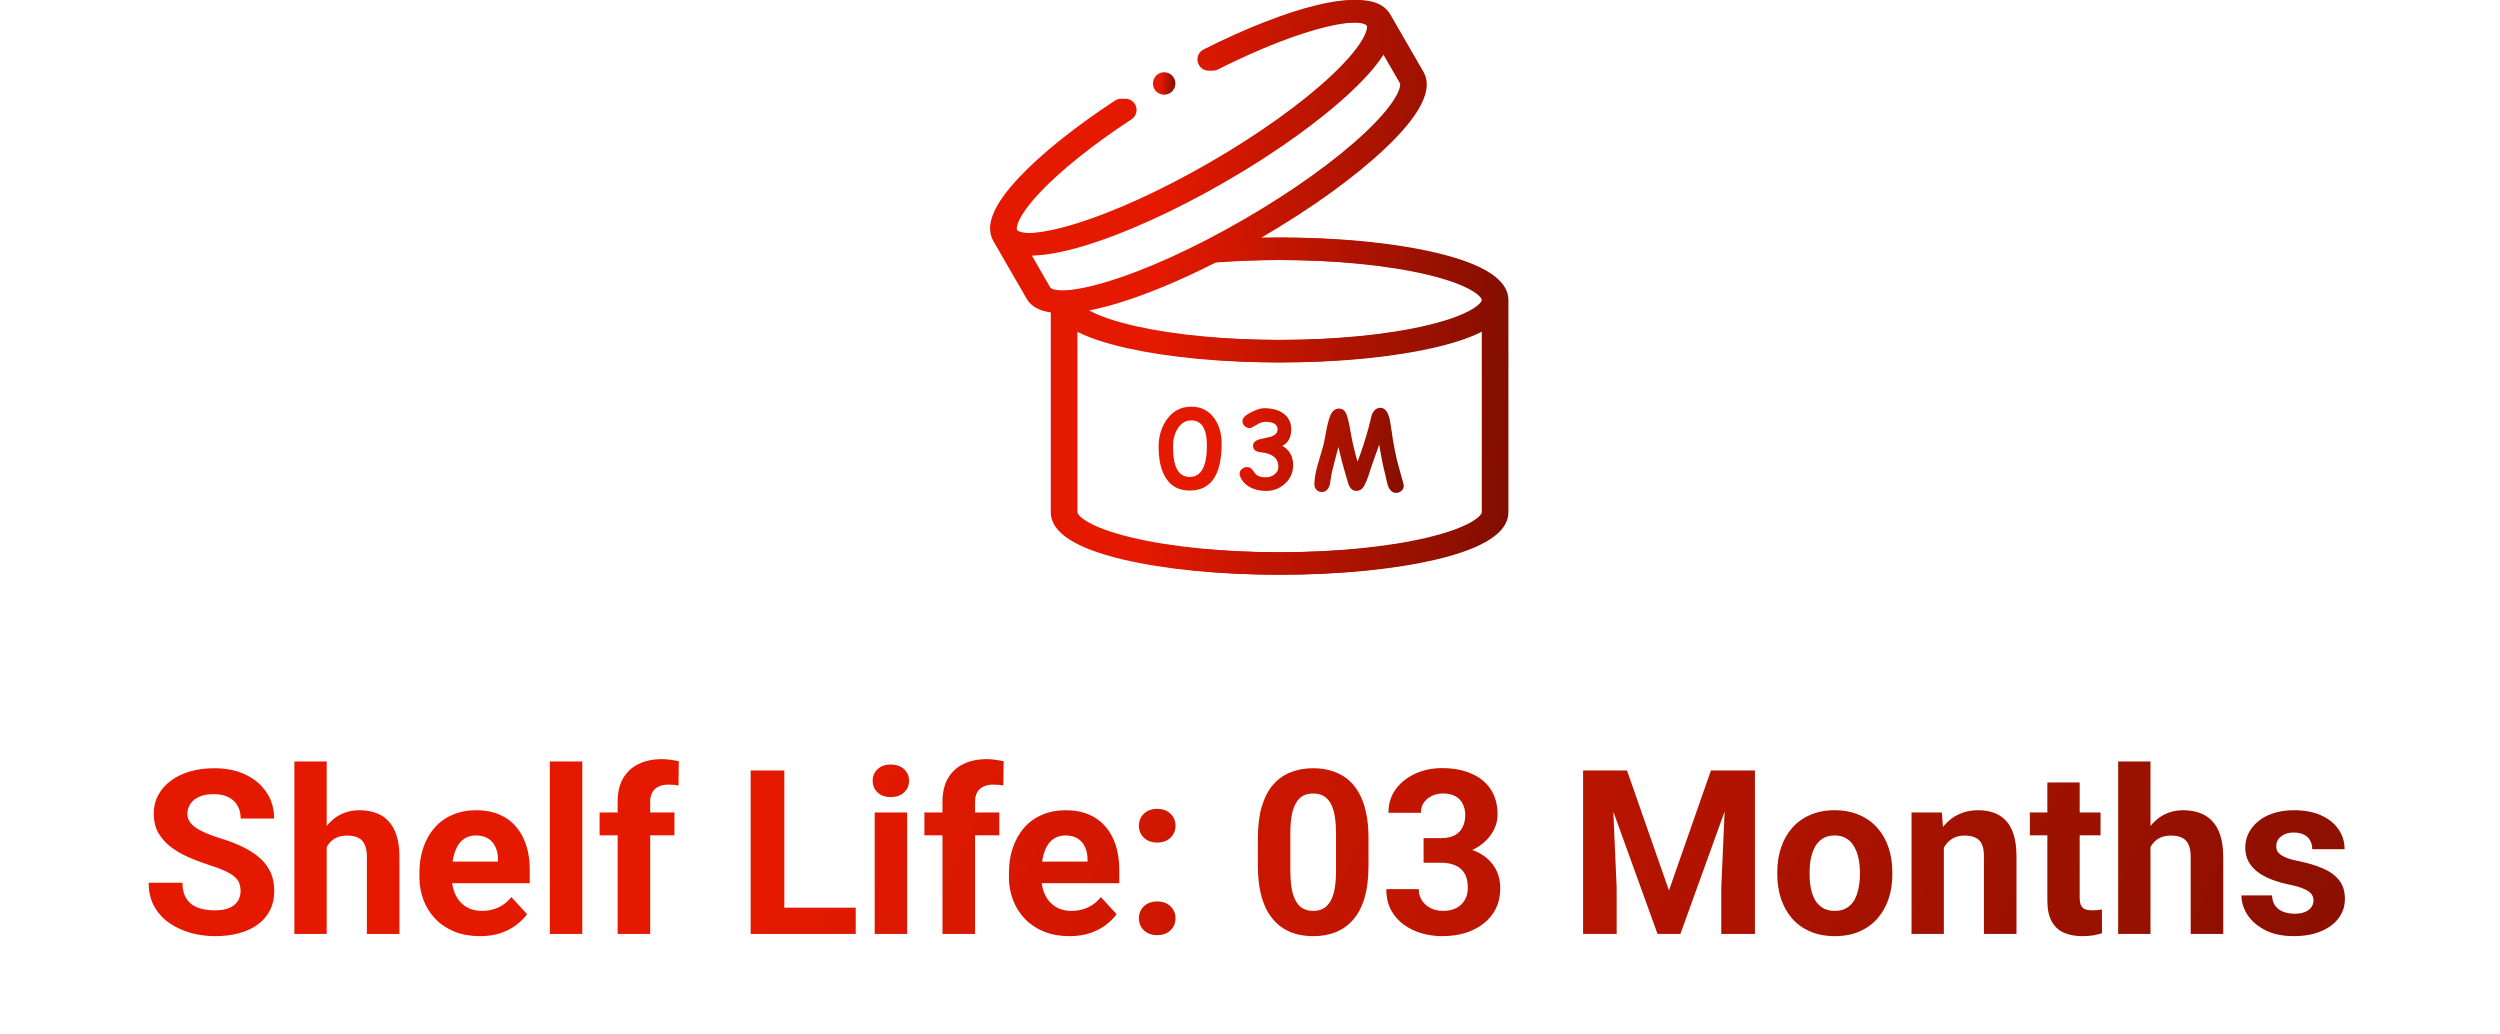 <svg width="174" height="72" viewBox="0 0 174 72" fill="none" xmlns="http://www.w3.org/2000/svg">
<g clip-path="url(#clip0_2136_6418)">
<path d="M99.701 17.599C96.81 16.912 92.98 16.534 88.914 16.534C88.434 16.534 87.956 16.54 87.482 16.55C90.925 14.547 93.981 12.348 96.102 10.345C98.578 8.006 99.481 6.211 98.786 5.008L96.476 1.005C95.86 -0.062 94.289 -0.277 91.674 0.348C89.508 0.865 86.701 1.963 83.769 3.44C83.384 3.634 83.229 4.103 83.423 4.489C83.617 4.874 84.087 5.029 84.472 4.835C87.299 3.411 89.985 2.357 92.036 1.867C94.284 1.331 95.036 1.637 95.123 1.786C95.213 1.944 95.071 2.984 92.718 5.207C90.644 7.165 87.619 9.331 84.201 11.305C80.782 13.278 77.394 14.815 74.661 15.632C71.56 16.559 70.587 16.162 70.496 16.005C70.41 15.855 70.521 15.05 72.11 13.372C73.56 11.841 75.816 10.041 78.462 8.305C78.823 8.069 78.923 7.584 78.687 7.223C78.45 6.863 77.966 6.762 77.605 6.999C74.86 8.799 72.506 10.681 70.975 12.298C69.126 14.251 68.527 15.719 69.143 16.786L71.454 20.788C71.76 21.319 72.322 21.637 73.134 21.744V35.656C73.134 37.045 74.814 38.148 78.128 38.935C81.018 39.622 84.849 40 88.914 40C92.98 40 96.81 39.622 99.701 38.935C103.014 38.148 104.695 37.045 104.695 35.656V20.878C104.695 19.489 103.014 18.386 99.701 17.599ZM99.34 19.119C102.489 19.867 103.132 20.697 103.132 20.878C103.132 21.06 102.489 21.89 99.34 22.638C96.564 23.297 92.862 23.66 88.914 23.66C85.132 23.66 81.54 23.323 78.802 22.71C77.169 22.345 76.133 21.946 75.51 21.605C76.09 21.496 76.725 21.338 77.419 21.131C79.461 20.521 81.843 19.53 84.326 18.269C85.802 18.155 87.345 18.096 88.914 18.096C92.862 18.096 96.564 18.459 99.34 19.119ZM72.807 20.007L71.523 17.782C72.469 17.777 73.666 17.56 75.108 17.129C77.954 16.278 81.461 14.69 84.982 12.658C88.502 10.625 91.631 8.382 93.791 6.342C94.885 5.309 95.671 4.382 96.149 3.565L97.433 5.789C97.524 5.946 97.382 6.987 95.029 9.209C92.955 11.168 89.93 13.333 86.511 15.307C83.093 17.281 79.705 18.818 76.971 19.634C73.87 20.561 72.898 20.164 72.807 20.007ZM99.34 37.415C96.564 38.074 92.862 38.438 88.914 38.438C84.967 38.438 81.264 38.075 78.489 37.415C75.34 36.667 74.696 35.837 74.696 35.656V22.942C75.573 23.44 76.823 23.868 78.461 24.235C81.308 24.872 85.02 25.223 88.914 25.223C92.98 25.223 96.81 24.845 99.701 24.158C101.165 23.81 102.31 23.4 103.132 22.932V35.656C103.132 35.837 102.489 36.667 99.34 37.415Z" fill="url(#paint0_linear_2136_6418)"/>
<path d="M99.991 17.599C97.101 16.912 93.27 16.534 89.205 16.534C88.724 16.534 88.247 16.54 87.772 16.55C91.216 14.547 94.271 12.348 96.392 10.345C98.868 8.006 99.771 6.211 99.077 5.008L96.766 1.005C96.15 -0.062 94.579 -0.277 91.964 0.348C89.799 0.865 86.992 1.963 84.06 3.44C83.675 3.634 83.52 4.103 83.714 4.489C83.908 4.874 84.378 5.029 84.763 4.835C87.59 3.411 90.276 2.357 92.327 1.867C94.575 1.331 95.327 1.637 95.413 1.786C95.504 1.944 95.361 2.984 93.008 5.207C90.934 7.165 87.91 9.331 84.491 11.305C81.073 13.278 77.684 14.815 74.951 15.632C71.85 16.559 70.878 16.162 70.787 16.005C70.701 15.855 70.812 15.05 72.4 13.372C73.85 11.841 76.106 10.041 78.752 8.305C79.113 8.069 79.214 7.584 78.977 7.223C78.74 6.863 78.256 6.762 77.895 6.999C75.151 8.799 72.796 10.681 71.266 12.298C69.417 14.251 68.818 15.719 69.434 16.786L71.745 20.788C72.051 21.319 72.613 21.637 73.424 21.744V35.656C73.424 37.045 75.105 38.148 78.418 38.935C81.309 39.622 85.139 40 89.205 40C93.27 40 97.101 39.622 99.991 38.935C103.305 38.148 104.985 37.045 104.985 35.656V20.878C104.985 19.489 103.305 18.386 99.991 17.599ZM99.63 19.119C102.779 19.867 103.423 20.697 103.423 20.878C103.423 21.06 102.779 21.89 99.63 22.638C96.855 23.297 93.152 23.66 89.205 23.66C85.422 23.66 81.831 23.323 79.093 22.71C77.459 22.345 76.424 21.946 75.801 21.605C76.38 21.496 77.016 21.338 77.709 21.131C79.751 20.521 82.134 19.53 84.617 18.269C86.093 18.155 87.635 18.096 89.205 18.096C93.152 18.096 96.855 18.459 99.63 19.119ZM73.098 20.007L71.814 17.782C72.76 17.777 73.956 17.56 75.398 17.129C78.245 16.278 81.751 14.69 85.272 12.658C88.793 10.625 91.921 8.382 94.081 6.342C95.175 5.309 95.962 4.382 96.44 3.565L97.724 5.789C97.815 5.946 97.672 6.987 95.319 9.209C93.245 11.168 90.22 13.333 86.802 15.307C83.383 17.281 79.995 18.818 77.262 19.634C74.161 20.561 73.189 20.164 73.098 20.007ZM99.63 37.415C96.855 38.074 93.152 38.438 89.205 38.438C85.257 38.438 81.555 38.075 78.779 37.415C75.63 36.667 74.987 35.837 74.987 35.656V22.942C75.864 23.44 77.114 23.868 78.751 24.235C81.598 24.872 85.311 25.223 89.205 25.223C93.27 25.223 97.101 24.845 99.991 24.158C101.456 23.81 102.6 23.4 103.423 22.932V35.656C103.423 35.837 102.779 36.667 99.63 37.415Z" fill="url(#paint1_linear_2136_6418)"/>
<path d="M82.8 34.143C81.992 34.143 81.406 33.794 81.042 33.096C80.773 32.578 80.639 31.91 80.639 31.092C80.639 30.394 80.816 29.781 81.17 29.254C81.595 28.622 82.176 28.305 82.913 28.305C83.611 28.305 84.153 28.587 84.539 29.151C84.864 29.627 85.026 30.202 85.026 30.876C85.026 31.965 84.841 32.782 84.469 33.326C84.098 33.871 83.542 34.143 82.8 34.143ZM82.909 29.258C82.514 29.258 82.197 29.454 81.957 29.847C81.747 30.189 81.642 30.586 81.642 31.037C81.642 31.633 81.698 32.092 81.811 32.414C81.992 32.934 82.321 33.194 82.8 33.194C83.2 33.194 83.5 33.013 83.7 32.649C83.901 32.282 84.001 31.734 84.001 31.004C84.001 30.421 83.909 29.984 83.726 29.693C83.545 29.403 83.273 29.258 82.909 29.258ZM89.248 31.034C89.751 31.314 90.002 31.764 90.002 32.381C90.002 32.879 89.818 33.302 89.449 33.648C89.081 33.995 88.633 34.169 88.105 34.169C87.712 34.169 87.358 34.089 87.043 33.93C86.679 33.745 86.434 33.481 86.307 33.139C86.288 33.088 86.278 33.033 86.278 32.975C86.278 32.838 86.333 32.724 86.443 32.634C86.545 32.551 86.662 32.51 86.794 32.51C86.948 32.51 87.071 32.571 87.164 32.693C87.32 32.903 87.411 33.017 87.435 33.037C87.586 33.159 87.81 33.22 88.105 33.22C88.337 33.22 88.54 33.15 88.713 33.011C88.889 32.872 88.977 32.705 88.977 32.51C88.977 31.902 88.568 31.557 87.75 31.477C87.391 31.443 87.212 31.293 87.212 31.026C87.212 30.824 87.351 30.676 87.629 30.583C87.893 30.525 88.155 30.465 88.416 30.404C88.582 30.352 88.707 30.285 88.79 30.202C88.873 30.119 88.916 30.02 88.918 29.906C88.928 29.542 88.644 29.36 88.065 29.36C87.874 29.36 87.666 29.433 87.439 29.58C87.212 29.724 87.057 29.796 86.974 29.796C86.835 29.796 86.716 29.746 86.618 29.646C86.521 29.546 86.472 29.432 86.472 29.305C86.472 29.098 86.677 28.891 87.087 28.686C87.453 28.503 87.751 28.412 87.981 28.412C88.535 28.412 88.981 28.531 89.317 28.77C89.686 29.034 89.87 29.41 89.87 29.898C89.87 30.167 89.818 30.396 89.713 30.587C89.61 30.775 89.455 30.924 89.248 31.034ZM93.154 31.107C93.045 31.502 92.891 32.099 92.693 32.898C92.647 33.174 92.602 33.448 92.558 33.722C92.457 34.068 92.273 34.242 92.005 34.242C91.836 34.242 91.703 34.184 91.606 34.07C91.522 33.972 91.481 33.856 91.481 33.722C91.481 33.326 91.565 32.844 91.734 32.275C91.985 31.423 92.121 30.951 92.14 30.858C92.211 30.482 92.283 30.106 92.356 29.73C92.466 29.212 92.585 28.868 92.711 28.697C92.841 28.524 93.003 28.437 93.198 28.437C93.421 28.437 93.584 28.55 93.689 28.774C93.787 28.987 93.892 29.421 94.004 30.078C94.112 30.715 94.272 31.401 94.484 32.136C94.762 31.411 95.021 30.615 95.26 29.748L95.465 28.906C95.597 28.557 95.801 28.382 96.077 28.382C96.343 28.382 96.541 28.585 96.67 28.99C96.724 29.154 96.781 29.459 96.842 29.906C96.984 30.946 97.162 31.837 97.377 32.579C97.594 33.334 97.703 33.744 97.703 33.81C97.703 33.954 97.645 34.075 97.531 34.172C97.423 34.26 97.302 34.304 97.168 34.304C96.902 34.304 96.704 34.114 96.575 33.733L96.37 32.846C96.253 32.407 96.126 31.776 95.989 30.953C95.879 31.28 95.697 31.794 95.443 32.495L95.224 33.169C95.133 33.435 95.039 33.653 94.942 33.824C94.812 34.051 94.632 34.165 94.4 34.165C94.17 34.165 93.994 34.029 93.872 33.758L93.667 33.077C93.477 32.452 93.306 31.795 93.154 31.107Z" fill="url(#paint2_linear_2136_6418)"/>
<path d="M81.027 6.591C81.458 6.591 81.808 6.241 81.808 5.81C81.808 5.378 81.458 5.028 81.027 5.028C80.595 5.028 80.246 5.378 80.246 5.81C80.246 6.241 80.595 6.591 81.027 6.591Z" fill="url(#paint3_linear_2136_6418)"/>
</g>
<path d="M16.745 62.023C16.745 61.82 16.714 61.638 16.652 61.477C16.595 61.31 16.485 61.159 16.324 61.023C16.162 60.883 15.936 60.745 15.644 60.609C15.352 60.474 14.975 60.333 14.511 60.188C13.995 60.021 13.506 59.833 13.042 59.625C12.584 59.417 12.178 59.175 11.824 58.898C11.475 58.617 11.199 58.292 10.995 57.922C10.798 57.552 10.699 57.122 10.699 56.633C10.699 56.159 10.803 55.729 11.011 55.344C11.22 54.953 11.511 54.62 11.886 54.344C12.261 54.062 12.704 53.846 13.214 53.695C13.73 53.544 14.295 53.469 14.91 53.469C15.748 53.469 16.48 53.62 17.105 53.922C17.73 54.224 18.214 54.638 18.558 55.164C18.907 55.69 19.081 56.292 19.081 56.969H16.753C16.753 56.635 16.683 56.344 16.542 56.094C16.407 55.839 16.199 55.638 15.917 55.492C15.641 55.346 15.292 55.273 14.87 55.273C14.464 55.273 14.126 55.336 13.855 55.461C13.584 55.581 13.381 55.745 13.245 55.953C13.11 56.156 13.042 56.385 13.042 56.641C13.042 56.833 13.089 57.008 13.183 57.164C13.282 57.32 13.428 57.466 13.62 57.602C13.813 57.737 14.05 57.865 14.331 57.984C14.613 58.104 14.938 58.221 15.308 58.336C15.928 58.523 16.472 58.734 16.941 58.969C17.415 59.203 17.811 59.466 18.128 59.758C18.446 60.05 18.686 60.38 18.847 60.75C19.009 61.12 19.089 61.539 19.089 62.008C19.089 62.503 18.993 62.945 18.8 63.336C18.608 63.727 18.329 64.057 17.964 64.328C17.6 64.599 17.165 64.805 16.66 64.945C16.154 65.086 15.589 65.156 14.964 65.156C14.402 65.156 13.847 65.083 13.3 64.938C12.753 64.787 12.256 64.56 11.808 64.258C11.365 63.956 11.011 63.57 10.745 63.102C10.48 62.633 10.347 62.078 10.347 61.438H12.699C12.699 61.792 12.753 62.091 12.863 62.336C12.972 62.581 13.126 62.779 13.324 62.93C13.527 63.081 13.766 63.19 14.042 63.258C14.324 63.325 14.631 63.359 14.964 63.359C15.37 63.359 15.704 63.302 15.964 63.188C16.23 63.073 16.425 62.914 16.55 62.711C16.68 62.508 16.745 62.279 16.745 62.023ZM22.738 53V65H20.488V53H22.738ZM22.417 60.477H21.8C21.805 59.888 21.884 59.346 22.035 58.852C22.186 58.352 22.402 57.919 22.683 57.555C22.964 57.185 23.3 56.898 23.691 56.695C24.087 56.492 24.524 56.391 25.003 56.391C25.42 56.391 25.798 56.45 26.136 56.57C26.48 56.685 26.774 56.872 27.019 57.133C27.269 57.388 27.462 57.724 27.597 58.141C27.733 58.557 27.8 59.062 27.8 59.656V65H25.535V59.641C25.535 59.266 25.48 58.971 25.37 58.758C25.266 58.539 25.113 58.385 24.91 58.297C24.712 58.203 24.467 58.156 24.175 58.156C23.852 58.156 23.576 58.216 23.347 58.336C23.123 58.456 22.943 58.622 22.808 58.836C22.673 59.044 22.574 59.289 22.511 59.57C22.449 59.852 22.417 60.154 22.417 60.477ZM33.402 65.156C32.745 65.156 32.157 65.052 31.636 64.844C31.115 64.63 30.673 64.336 30.308 63.961C29.949 63.586 29.673 63.151 29.48 62.656C29.287 62.156 29.191 61.625 29.191 61.062V60.75C29.191 60.109 29.282 59.523 29.464 58.992C29.646 58.461 29.907 58 30.245 57.609C30.589 57.219 31.006 56.919 31.495 56.711C31.985 56.497 32.537 56.391 33.152 56.391C33.751 56.391 34.282 56.49 34.745 56.688C35.209 56.885 35.597 57.167 35.91 57.531C36.227 57.896 36.467 58.333 36.628 58.844C36.79 59.349 36.87 59.911 36.87 60.531V61.469H30.152V59.969H34.66V59.797C34.66 59.484 34.602 59.206 34.488 58.961C34.378 58.711 34.212 58.513 33.988 58.367C33.764 58.221 33.477 58.148 33.128 58.148C32.831 58.148 32.576 58.214 32.363 58.344C32.149 58.474 31.975 58.656 31.839 58.891C31.709 59.125 31.61 59.401 31.542 59.719C31.48 60.031 31.449 60.375 31.449 60.75V61.062C31.449 61.401 31.495 61.714 31.589 62C31.688 62.286 31.826 62.534 32.003 62.742C32.186 62.95 32.404 63.112 32.66 63.227C32.92 63.341 33.214 63.398 33.542 63.398C33.949 63.398 34.326 63.32 34.675 63.164C35.029 63.003 35.334 62.76 35.589 62.438L36.683 63.625C36.506 63.88 36.264 64.125 35.956 64.359C35.654 64.594 35.29 64.787 34.863 64.938C34.436 65.083 33.949 65.156 33.402 65.156ZM40.527 53V65H38.269V53H40.527ZM45.253 65H42.988V55.797C42.988 55.156 43.113 54.617 43.363 54.18C43.618 53.737 43.975 53.404 44.433 53.18C44.897 52.95 45.446 52.836 46.081 52.836C46.29 52.836 46.49 52.852 46.683 52.883C46.876 52.909 47.063 52.943 47.245 52.984L47.222 54.68C47.123 54.654 47.019 54.635 46.91 54.625C46.8 54.615 46.673 54.609 46.527 54.609C46.256 54.609 46.024 54.656 45.831 54.75C45.644 54.839 45.501 54.971 45.402 55.148C45.303 55.325 45.253 55.542 45.253 55.797V65ZM46.941 56.547V58.141H41.73V56.547H46.941ZM59.558 63.172V65H53.831V63.172H59.558ZM54.589 53.625V65H52.245V53.625H54.589ZM63.136 56.547V65H60.878V56.547H63.136ZM60.738 54.344C60.738 54.016 60.852 53.745 61.081 53.531C61.311 53.318 61.618 53.211 62.003 53.211C62.383 53.211 62.688 53.318 62.917 53.531C63.152 53.745 63.269 54.016 63.269 54.344C63.269 54.672 63.152 54.943 62.917 55.156C62.688 55.37 62.383 55.477 62.003 55.477C61.618 55.477 61.311 55.37 61.081 55.156C60.852 54.943 60.738 54.672 60.738 54.344ZM67.863 65H65.597V55.797C65.597 55.156 65.722 54.617 65.972 54.18C66.227 53.737 66.584 53.404 67.042 53.18C67.506 52.95 68.055 52.836 68.691 52.836C68.899 52.836 69.1 52.852 69.292 52.883C69.485 52.909 69.673 52.943 69.855 52.984L69.831 54.68C69.733 54.654 69.628 54.635 69.519 54.625C69.41 54.615 69.282 54.609 69.136 54.609C68.865 54.609 68.633 54.656 68.441 54.75C68.253 54.839 68.11 54.971 68.011 55.148C67.912 55.325 67.863 55.542 67.863 55.797V65ZM69.55 56.547V58.141H64.339V56.547H69.55ZM74.433 65.156C73.777 65.156 73.188 65.052 72.667 64.844C72.147 64.63 71.704 64.336 71.339 63.961C70.98 63.586 70.704 63.151 70.511 62.656C70.318 62.156 70.222 61.625 70.222 61.062V60.75C70.222 60.109 70.313 59.523 70.496 58.992C70.678 58.461 70.938 58 71.277 57.609C71.621 57.219 72.037 56.919 72.527 56.711C73.016 56.497 73.568 56.391 74.183 56.391C74.782 56.391 75.313 56.49 75.777 56.688C76.24 56.885 76.628 57.167 76.941 57.531C77.258 57.896 77.498 58.333 77.66 58.844C77.821 59.349 77.902 59.911 77.902 60.531V61.469H71.183V59.969H75.691V59.797C75.691 59.484 75.633 59.206 75.519 58.961C75.41 58.711 75.243 58.513 75.019 58.367C74.795 58.221 74.508 58.148 74.16 58.148C73.863 58.148 73.608 58.214 73.394 58.344C73.18 58.474 73.006 58.656 72.871 58.891C72.74 59.125 72.641 59.401 72.574 59.719C72.511 60.031 72.48 60.375 72.48 60.75V61.062C72.48 61.401 72.527 61.714 72.621 62C72.719 62.286 72.858 62.534 73.035 62.742C73.217 62.95 73.436 63.112 73.691 63.227C73.951 63.341 74.246 63.398 74.574 63.398C74.98 63.398 75.358 63.32 75.706 63.164C76.061 63.003 76.365 62.76 76.621 62.438L77.714 63.625C77.537 63.88 77.295 64.125 76.988 64.359C76.686 64.594 76.321 64.787 75.894 64.938C75.467 65.083 74.98 65.156 74.433 65.156ZM79.269 63.914C79.269 63.581 79.383 63.302 79.613 63.078C79.847 62.854 80.157 62.742 80.542 62.742C80.928 62.742 81.235 62.854 81.464 63.078C81.699 63.302 81.816 63.581 81.816 63.914C81.816 64.247 81.699 64.526 81.464 64.75C81.235 64.974 80.928 65.086 80.542 65.086C80.157 65.086 79.847 64.974 79.613 64.75C79.383 64.526 79.269 64.247 79.269 63.914ZM79.269 57.469C79.269 57.135 79.383 56.857 79.613 56.633C79.847 56.409 80.157 56.297 80.542 56.297C80.928 56.297 81.235 56.409 81.464 56.633C81.699 56.857 81.816 57.135 81.816 57.469C81.816 57.802 81.699 58.081 81.464 58.305C81.235 58.529 80.928 58.641 80.542 58.641C80.157 58.641 79.847 58.529 79.613 58.305C79.383 58.081 79.269 57.802 79.269 57.469ZM95.246 58.312V60.281C95.246 61.135 95.154 61.872 94.972 62.492C94.79 63.107 94.527 63.612 94.183 64.008C93.844 64.398 93.441 64.688 92.972 64.875C92.503 65.062 91.983 65.156 91.41 65.156C90.951 65.156 90.524 65.099 90.128 64.984C89.733 64.865 89.376 64.68 89.058 64.43C88.746 64.18 88.475 63.865 88.246 63.484C88.022 63.099 87.85 62.641 87.73 62.109C87.61 61.578 87.55 60.969 87.55 60.281V58.312C87.55 57.458 87.641 56.727 87.824 56.117C88.011 55.503 88.274 55 88.613 54.609C88.956 54.219 89.363 53.932 89.831 53.75C90.3 53.562 90.821 53.469 91.394 53.469C91.852 53.469 92.277 53.529 92.667 53.648C93.063 53.763 93.42 53.943 93.738 54.188C94.055 54.432 94.326 54.747 94.55 55.133C94.774 55.513 94.946 55.969 95.066 56.5C95.186 57.026 95.246 57.63 95.246 58.312ZM92.988 60.578V58.008C92.988 57.596 92.964 57.237 92.917 56.93C92.876 56.622 92.811 56.362 92.722 56.148C92.633 55.93 92.524 55.753 92.394 55.617C92.264 55.482 92.115 55.383 91.949 55.32C91.782 55.258 91.597 55.227 91.394 55.227C91.139 55.227 90.912 55.276 90.714 55.375C90.522 55.474 90.358 55.633 90.222 55.852C90.087 56.065 89.983 56.352 89.91 56.711C89.842 57.065 89.808 57.497 89.808 58.008V60.578C89.808 60.99 89.829 61.352 89.871 61.664C89.917 61.977 89.985 62.245 90.074 62.469C90.167 62.688 90.277 62.867 90.402 63.008C90.532 63.143 90.68 63.242 90.847 63.305C91.019 63.367 91.206 63.398 91.41 63.398C91.66 63.398 91.881 63.349 92.074 63.25C92.272 63.146 92.438 62.984 92.574 62.766C92.714 62.542 92.818 62.25 92.886 61.891C92.954 61.531 92.988 61.094 92.988 60.578ZM99.081 58.336H100.285C100.67 58.336 100.988 58.271 101.238 58.141C101.488 58.005 101.673 57.818 101.792 57.578C101.917 57.333 101.98 57.05 101.98 56.727C101.98 56.435 101.923 56.177 101.808 55.953C101.699 55.724 101.529 55.547 101.3 55.422C101.071 55.292 100.782 55.227 100.433 55.227C100.157 55.227 99.902 55.281 99.667 55.391C99.433 55.5 99.246 55.654 99.105 55.852C98.964 56.05 98.894 56.289 98.894 56.57H96.636C96.636 55.945 96.803 55.401 97.136 54.938C97.475 54.474 97.928 54.112 98.496 53.852C99.063 53.591 99.688 53.461 100.371 53.461C101.141 53.461 101.816 53.586 102.394 53.836C102.972 54.081 103.423 54.443 103.746 54.922C104.068 55.401 104.23 55.995 104.23 56.703C104.23 57.062 104.147 57.411 103.98 57.75C103.813 58.083 103.574 58.385 103.261 58.656C102.954 58.922 102.579 59.135 102.136 59.297C101.693 59.453 101.196 59.531 100.644 59.531H99.081V58.336ZM99.081 60.047V58.883H100.644C101.264 58.883 101.808 58.953 102.277 59.094C102.746 59.234 103.139 59.438 103.456 59.703C103.774 59.964 104.014 60.273 104.175 60.633C104.337 60.987 104.417 61.38 104.417 61.812C104.417 62.344 104.316 62.818 104.113 63.234C103.91 63.646 103.623 63.995 103.253 64.281C102.889 64.568 102.462 64.787 101.972 64.938C101.482 65.083 100.949 65.156 100.371 65.156C99.891 65.156 99.42 65.091 98.956 64.961C98.498 64.826 98.081 64.625 97.706 64.359C97.337 64.088 97.04 63.75 96.816 63.344C96.597 62.932 96.488 62.445 96.488 61.883H98.746C98.746 62.175 98.818 62.435 98.964 62.664C99.11 62.893 99.311 63.073 99.566 63.203C99.826 63.333 100.115 63.398 100.433 63.398C100.792 63.398 101.1 63.333 101.355 63.203C101.615 63.068 101.813 62.88 101.949 62.641C102.089 62.396 102.16 62.112 102.16 61.789C102.16 61.372 102.084 61.039 101.933 60.789C101.782 60.534 101.566 60.346 101.285 60.227C101.003 60.107 100.67 60.047 100.285 60.047H99.081ZM111.253 53.625H113.238L116.16 61.977L119.081 53.625H121.066L116.956 65H115.363L111.253 53.625ZM110.183 53.625H112.16L112.519 61.766V65H110.183V53.625ZM120.16 53.625H122.144V65H119.8V61.766L120.16 53.625ZM123.699 60.859V60.695C123.699 60.075 123.787 59.505 123.964 58.984C124.141 58.458 124.399 58.003 124.738 57.617C125.076 57.232 125.493 56.932 125.988 56.719C126.482 56.5 127.05 56.391 127.691 56.391C128.331 56.391 128.902 56.5 129.402 56.719C129.902 56.932 130.321 57.232 130.66 57.617C131.003 58.003 131.264 58.458 131.441 58.984C131.618 59.505 131.706 60.075 131.706 60.695V60.859C131.706 61.474 131.618 62.044 131.441 62.57C131.264 63.091 131.003 63.547 130.66 63.938C130.321 64.323 129.904 64.622 129.41 64.836C128.915 65.049 128.347 65.156 127.706 65.156C127.066 65.156 126.496 65.049 125.996 64.836C125.501 64.622 125.081 64.323 124.738 63.938C124.399 63.547 124.141 63.091 123.964 62.57C123.787 62.044 123.699 61.474 123.699 60.859ZM125.949 60.695V60.859C125.949 61.214 125.98 61.544 126.042 61.852C126.105 62.159 126.204 62.43 126.339 62.664C126.48 62.893 126.662 63.073 126.886 63.203C127.11 63.333 127.384 63.398 127.706 63.398C128.019 63.398 128.287 63.333 128.511 63.203C128.735 63.073 128.915 62.893 129.05 62.664C129.186 62.43 129.285 62.159 129.347 61.852C129.415 61.544 129.449 61.214 129.449 60.859V60.695C129.449 60.352 129.415 60.029 129.347 59.727C129.285 59.419 129.183 59.148 129.042 58.914C128.907 58.675 128.727 58.487 128.503 58.352C128.279 58.216 128.009 58.148 127.691 58.148C127.373 58.148 127.102 58.216 126.878 58.352C126.66 58.487 126.48 58.675 126.339 58.914C126.204 59.148 126.105 59.419 126.042 59.727C125.98 60.029 125.949 60.352 125.949 60.695ZM135.292 58.352V65H133.042V56.547H135.152L135.292 58.352ZM134.964 60.477H134.355C134.355 59.852 134.436 59.289 134.597 58.789C134.759 58.284 134.985 57.854 135.277 57.5C135.568 57.141 135.915 56.867 136.316 56.68C136.722 56.487 137.175 56.391 137.675 56.391C138.071 56.391 138.433 56.448 138.761 56.562C139.089 56.677 139.371 56.859 139.605 57.109C139.844 57.359 140.027 57.69 140.152 58.102C140.282 58.513 140.347 59.016 140.347 59.609V65H138.081V59.602C138.081 59.227 138.029 58.935 137.925 58.727C137.821 58.518 137.667 58.372 137.464 58.289C137.266 58.2 137.022 58.156 136.73 58.156C136.428 58.156 136.165 58.216 135.941 58.336C135.722 58.456 135.54 58.622 135.394 58.836C135.253 59.044 135.147 59.289 135.074 59.57C135.001 59.852 134.964 60.154 134.964 60.477ZM146.199 56.547V58.141H141.277V56.547H146.199ZM142.496 54.461H144.746V62.453C144.746 62.698 144.777 62.885 144.839 63.016C144.907 63.146 145.006 63.237 145.136 63.289C145.266 63.336 145.43 63.359 145.628 63.359C145.769 63.359 145.894 63.354 146.003 63.344C146.118 63.328 146.214 63.312 146.292 63.297L146.3 64.953C146.107 65.016 145.899 65.065 145.675 65.102C145.451 65.138 145.204 65.156 144.933 65.156C144.438 65.156 144.006 65.076 143.636 64.914C143.272 64.747 142.99 64.482 142.792 64.117C142.594 63.753 142.496 63.273 142.496 62.68V54.461ZM149.675 53V65H147.425V53H149.675ZM149.355 60.477H148.738C148.743 59.888 148.821 59.346 148.972 58.852C149.123 58.352 149.339 57.919 149.621 57.555C149.902 57.185 150.238 56.898 150.628 56.695C151.024 56.492 151.462 56.391 151.941 56.391C152.357 56.391 152.735 56.45 153.074 56.57C153.417 56.685 153.712 56.872 153.956 57.133C154.206 57.388 154.399 57.724 154.535 58.141C154.67 58.557 154.738 59.062 154.738 59.656V65H152.472V59.641C152.472 59.266 152.417 58.971 152.308 58.758C152.204 58.539 152.05 58.385 151.847 58.297C151.649 58.203 151.404 58.156 151.113 58.156C150.79 58.156 150.514 58.216 150.285 58.336C150.061 58.456 149.881 58.622 149.746 58.836C149.61 59.044 149.511 59.289 149.449 59.57C149.386 59.852 149.355 60.154 149.355 60.477ZM161.019 62.664C161.019 62.503 160.972 62.357 160.878 62.227C160.785 62.096 160.61 61.977 160.355 61.867C160.105 61.753 159.743 61.648 159.269 61.555C158.842 61.461 158.443 61.344 158.074 61.203C157.709 61.057 157.391 60.883 157.121 60.68C156.855 60.477 156.647 60.237 156.496 59.961C156.344 59.68 156.269 59.359 156.269 59C156.269 58.646 156.344 58.312 156.496 58C156.652 57.688 156.873 57.411 157.16 57.172C157.451 56.927 157.805 56.737 158.222 56.602C158.644 56.461 159.118 56.391 159.644 56.391C160.378 56.391 161.009 56.508 161.535 56.742C162.066 56.977 162.472 57.3 162.753 57.711C163.04 58.117 163.183 58.581 163.183 59.102H160.933C160.933 58.883 160.886 58.688 160.792 58.516C160.704 58.339 160.563 58.2 160.371 58.102C160.183 57.997 159.938 57.945 159.636 57.945C159.386 57.945 159.17 57.99 158.988 58.078C158.805 58.161 158.665 58.276 158.566 58.422C158.472 58.562 158.425 58.719 158.425 58.891C158.425 59.021 158.451 59.138 158.503 59.242C158.561 59.341 158.652 59.432 158.777 59.516C158.902 59.599 159.063 59.677 159.261 59.75C159.464 59.818 159.714 59.88 160.011 59.938C160.621 60.062 161.165 60.227 161.644 60.43C162.123 60.628 162.503 60.898 162.785 61.242C163.066 61.581 163.206 62.026 163.206 62.578C163.206 62.953 163.123 63.297 162.956 63.609C162.79 63.922 162.55 64.195 162.238 64.43C161.925 64.659 161.55 64.838 161.113 64.969C160.68 65.094 160.193 65.156 159.652 65.156C158.865 65.156 158.199 65.016 157.652 64.734C157.11 64.453 156.699 64.096 156.417 63.664C156.141 63.227 156.003 62.779 156.003 62.32H158.136C158.147 62.628 158.225 62.875 158.371 63.062C158.522 63.25 158.712 63.385 158.941 63.469C159.175 63.552 159.428 63.594 159.699 63.594C159.99 63.594 160.232 63.555 160.425 63.477C160.618 63.393 160.764 63.284 160.863 63.148C160.967 63.008 161.019 62.846 161.019 62.664Z" fill="url(#paint4_linear_2136_6418)"/>
<defs>
<linearGradient id="paint0_linear_2136_6418" x1="81.472" y1="-6.667" x2="107.441" y2="-5.203" gradientUnits="userSpaceOnUse">
<stop stop-color="#E51900"/>
<stop offset="1" stop-color="#7F0E00"/>
</linearGradient>
<linearGradient id="paint1_linear_2136_6418" x1="81.762" y1="-6.667" x2="107.731" y2="-5.203" gradientUnits="userSpaceOnUse">
<stop stop-color="#E51900"/>
<stop offset="1" stop-color="#7F0E00"/>
</linearGradient>
<linearGradient id="paint2_linear_2136_6418" x1="86.519" y1="25.667" x2="99.365" y2="27.487" gradientUnits="userSpaceOnUse">
<stop stop-color="#E51900"/>
<stop offset="1" stop-color="#7F0E00"/>
</linearGradient>
<linearGradient id="paint3_linear_2136_6418" x1="80.794" y1="4.768" x2="81.927" y2="4.839" gradientUnits="userSpaceOnUse">
<stop stop-color="#E51900"/>
<stop offset="1" stop-color="#7F0E00"/>
</linearGradient>
<linearGradient id="paint4_linear_2136_6418" x1="61" y1="44" x2="165.5" y2="91.5" gradientUnits="userSpaceOnUse">
<stop stop-color="#E51900"/>
<stop offset="1" stop-color="#7F0E00"/>
</linearGradient>
<clipPath id="clip0_2136_6418">
<rect width="40" height="40" fill="white" transform="translate(66.8)"/>
</clipPath>
</defs>
</svg>
